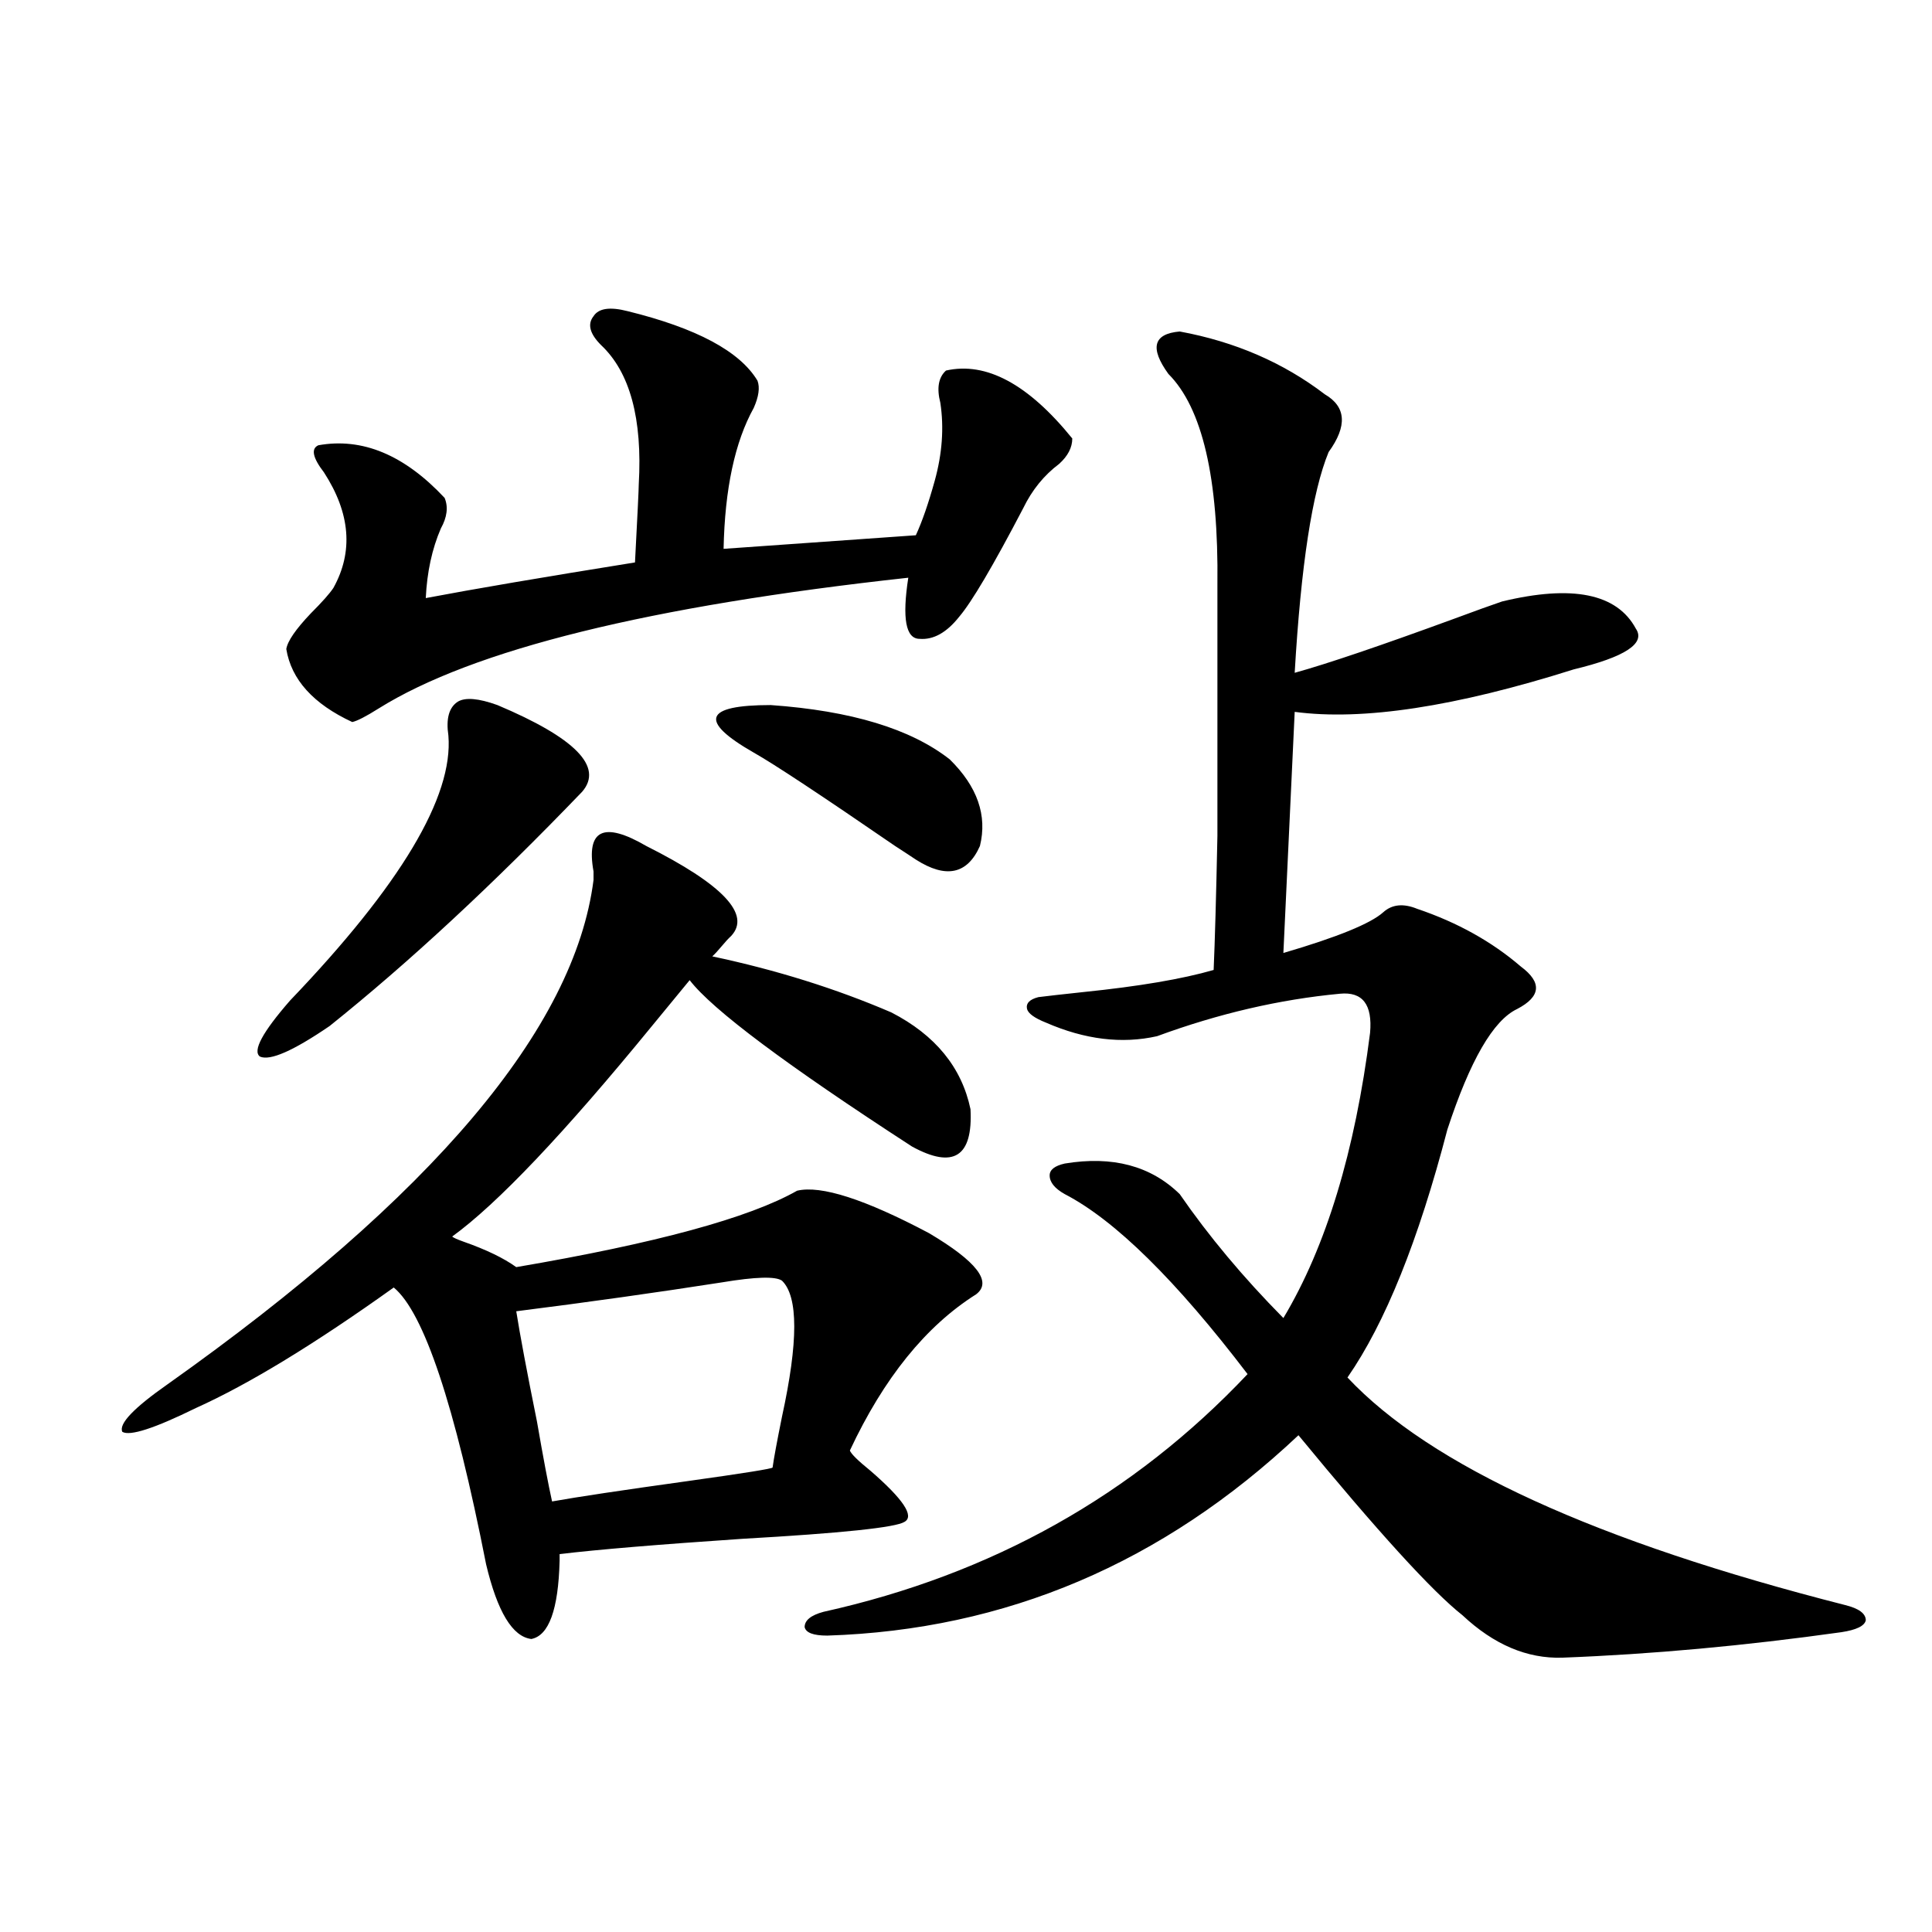 <?xml version="1.0" encoding="utf-8"?>
<!-- Generator: Adobe Illustrator 16.0.0, SVG Export Plug-In . SVG Version: 6.00 Build 0)  -->
<!DOCTYPE svg PUBLIC "-//W3C//DTD SVG 1.1//EN" "http://www.w3.org/Graphics/SVG/1.1/DTD/svg11.dtd">
<svg version="1.1" id="图层_1" xmlns="http://www.w3.org/2000/svg" xmlns:xlink="http://www.w3.org/1999/xlink" x="0px" y="0px"
	 width="1000px" height="1000px" viewBox="0 0 1000 1000" enable-background="new 0 0 1000 1000" xml:space="preserve">
<path d="M334.528,437.891c39.664,19.927,54.298,35.459,43.901,46.582c-1.311,1.182-2.927,2.939-4.878,5.273
	c-1.951,2.349-3.582,4.106-4.878,5.273c33.17,7.031,64.054,16.699,92.681,29.004c22.759,11.729,36.417,28.428,40.975,50.098
	c1.296,24.609-8.78,31.064-30.243,19.336c-65.044-42.188-103.412-70.889-115.119-86.133c-3.902,4.697-10.411,12.607-19.512,23.73
	c-45.532,55.674-79.998,91.997-103.412,108.984c0.641,0.591,2.592,1.47,5.854,2.637c11.707,4.106,20.808,8.501,27.316,13.184
	c72.193-12.305,120.638-25.488,145.362-39.551c12.348-2.925,35.121,4.395,68.291,21.973c24.71,14.653,32.835,25.2,24.39,31.641
	c-26.021,16.411-47.804,43.369-65.364,80.859c0.641,1.758,4.223,5.273,10.731,10.547c16.905,14.653,22.759,23.442,17.561,26.367
	c-4.558,2.939-32.529,5.864-83.9,8.789c-43.581,2.939-75.12,5.576-94.632,7.91v3.516c-0.655,25.187-5.533,38.672-14.634,40.43
	c-9.756-1.181-17.561-14.063-23.414-38.672c-16.265-82.617-32.194-130.366-47.804-143.262
	c-40.975,29.307-75.12,50.098-102.437,62.402c-21.463,10.547-34.146,14.653-38.048,12.305c-1.951-4.092,5.854-12.305,23.414-24.609
	c137.223-97.256,210.727-184.268,220.482-261.035c0-1.167,0-2.637,0-4.395C303.31,429.404,312.41,425.01,334.528,437.891z
	 M257.457,364.941c40.319,17.002,54.953,31.943,43.901,44.824c-46.188,48.052-89.754,88.481-130.729,121.289
	c-18.871,12.896-30.898,18.169-36.097,15.82c-3.902-2.925,1.296-12.593,15.609-29.004c57.225-59.766,84.541-105.469,81.949-137.109
	c-1.311-8.789,0.32-14.639,4.878-17.578C240.872,360.85,247.701,361.426,257.457,364.941z M324.772,161.035
	c35.762,8.789,58.2,20.806,67.315,36.035c1.296,3.516,0.641,8.213-1.951,14.063c-9.756,17.578-14.969,41.899-15.609,72.949
	l99.51-7.031c3.247-7.031,6.494-16.396,9.756-28.125c3.902-14.063,4.878-27.534,2.927-40.43c-1.951-7.607-0.976-13.184,2.927-16.699
	c20.808-4.683,42.591,7.031,65.364,35.156c0,4.697-2.286,9.092-6.829,13.184c-7.805,5.864-13.993,13.486-18.536,22.852
	c-15.609,29.883-26.676,48.643-33.17,56.25c-6.509,8.213-13.338,12.017-20.487,11.426c-7.164,0-9.115-10.547-5.854-31.641
	c-133.99,14.653-225.36,37.217-274.14,67.676c-6.509,4.106-11.066,6.455-13.658,7.031c-20.167-9.365-31.554-21.973-34.146-37.793
	c0.641-4.092,4.878-10.244,12.683-18.457c5.854-5.85,9.756-10.244,11.707-13.184c10.396-18.745,8.78-38.672-4.878-59.766
	c-5.854-7.607-6.829-12.305-2.927-14.063c22.759-4.092,44.542,4.985,65.364,27.246c1.951,4.697,1.296,9.971-1.951,15.82
	c-4.558,10.547-7.164,22.563-7.805,36.035c24.71-4.683,60.807-10.835,108.29-18.457c1.296-24.609,1.951-38.081,1.951-40.43
	c1.951-33.975-4.558-58.008-19.512-72.07c-5.854-5.85-7.164-10.835-3.902-14.941C309.804,159.58,315.657,158.701,324.772,161.035z
	 M267.213,678.711c1.951,12.305,5.519,31.353,10.731,57.129c3.247,18.76,5.854,32.52,7.805,41.309
	c13.003-2.334,36.417-5.85,70.242-10.547c29.268-4.092,43.901-6.44,43.901-7.031c0.641-4.683,2.271-13.472,4.878-26.367
	c8.445-38.672,8.445-62.1,0-70.313c-3.262-2.334-13.658-2.046-31.219,0.879C339.727,669.043,304.285,674.028,267.213,678.711z
	 M491.598,393.066c14.299,14.063,19.512,29.004,15.609,44.824c-6.509,14.653-17.561,17.002-33.17,7.031
	c-2.606-1.758-6.188-4.092-10.731-7.031c-38.383-26.367-62.772-42.476-73.169-48.34c-28.627-16.396-25.7-24.609,8.78-24.609
	C440.532,367.881,471.431,377.246,491.598,393.066z M610.619,171.582c28.612,5.273,53.657,16.123,75.12,32.52
	c11.052,6.455,11.707,16.411,1.951,29.883c-8.46,20.518-14.313,58.599-17.561,114.258c16.905-4.683,44.542-14.063,82.925-28.125
	c11.052-4.092,19.177-7.031,24.39-8.789c36.417-8.789,59.511-4.092,69.267,14.063c5.198,7.622-5.533,14.653-32.194,21.094
	c-61.142,19.336-109.266,26.67-144.387,21.973l-5.854,124.805c27.957-8.198,45.197-15.229,51.706-21.094
	c4.543-4.092,10.396-4.683,17.561-1.758c20.808,7.031,38.688,17.002,53.657,29.883c11.052,8.213,10.396,15.532-1.951,21.973
	c-12.362,5.864-24.39,26.67-36.097,62.402c-14.969,57.432-32.194,100.195-51.706,128.32
	c42.926,45.703,128.777,84.966,257.555,117.773c7.149,1.758,10.731,4.395,10.731,7.91c-0.655,2.926-4.878,4.972-12.683,6.152
	c-50.09,7.031-98.214,11.426-144.387,13.184c-18.216,0.577-35.456-6.742-51.706-21.973c-15.609-12.305-43.901-43.354-84.876-93.164
	c-70.242,66.221-151.551,100.772-243.896,103.711c-7.164,0-11.066-1.469-11.707-4.395c0-3.516,3.247-6.152,9.756-7.91
	c87.147-19.336,160.316-60.342,219.507-123.047c-37.072-48.628-68.626-79.678-94.632-93.164c-5.213-2.925-7.805-6.152-7.805-9.668
	c0-2.925,2.592-4.971,7.805-6.152c24.71-4.092,44.542,1.182,59.511,15.82c14.954,21.685,32.835,43.066,53.657,64.16
	c22.104-36.914,37.072-86.133,44.877-147.656c1.296-14.639-3.902-21.382-15.609-20.215c-31.219,2.939-62.772,10.259-94.632,21.973
	c-18.216,4.106-37.407,1.758-57.56-7.031c-5.854-2.334-9.115-4.683-9.756-7.031c-0.655-2.925,1.296-4.971,5.854-6.152
	c4.543-0.576,12.348-1.455,23.414-2.637c28.612-2.925,51.051-6.729,67.315-11.426c0.641-14.639,1.296-37.793,1.951-69.434
	c0-15.82,0-33.975,0-54.492c0-18.745,0-43.945,0-75.586c0.641-55.068-7.805-91.406-25.365-108.984
	C595.01,180.083,596.961,172.764,610.619,171.582z"/>
</svg>
